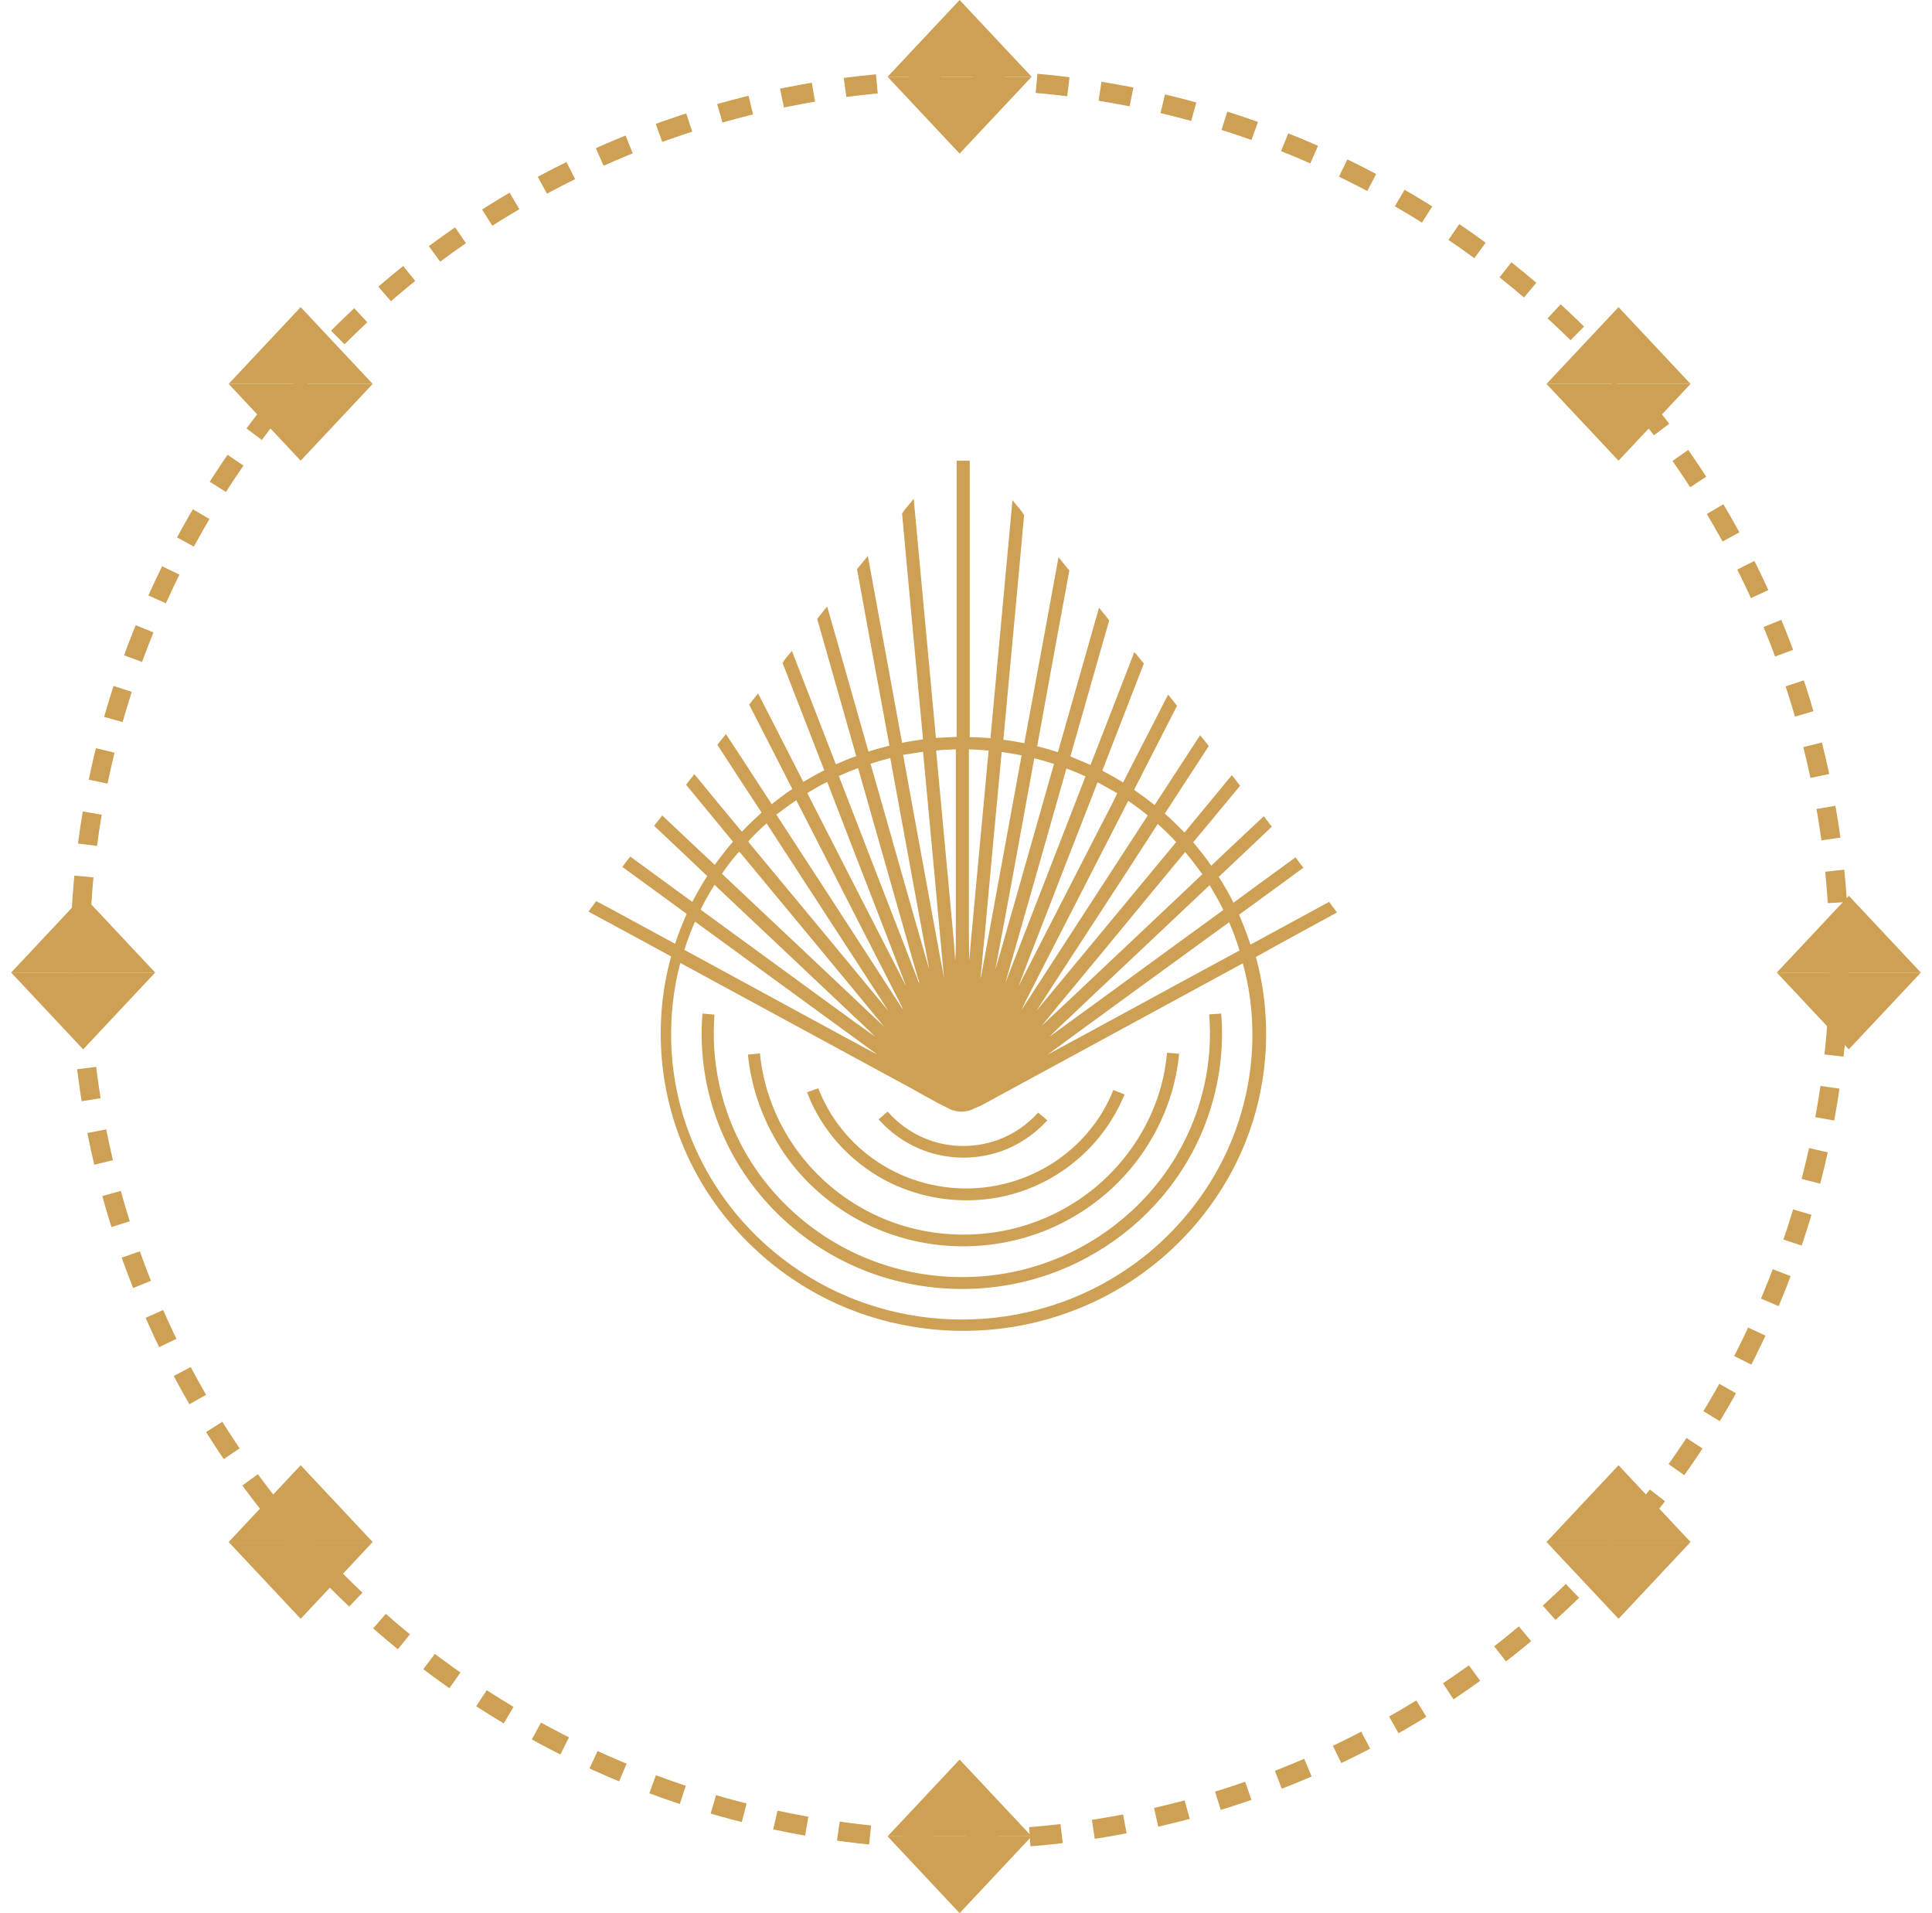 <svg fill="none" height="299" viewBox="0 0 302 299" width="302" xmlns="http://www.w3.org/2000/svg"><circle cx="150" cy="150" r="137.5" stroke="#cda053" stroke-dasharray="5 5" stroke-width="3"/><g fill="#cda053"><path d="m150 0 11.258 12h-22.516z"/><path d="m150 24-11.258-12h22.516z"/><path d="m150 275 11.258 12h-22.516z"/><path d="m150 299-11.258-12h22.516z"/><path d="m253 48 11.258 12h-22.516z"/><path d="m253 72-11.258-12h22.516z"/><path d="m47 48 11.258 12h-22.517z"/><path d="m47 72-11.258-12h22.517z"/><path d="m253 229 11.258 12h-22.516z"/><path d="m253 253-11.258-12h22.516z"/><path d="m47 229 11.258 12h-22.517z"/><path d="m47 253-11.258-12h22.517z"/><path d="m289 140 11.258 12h-22.516z"/><path d="m289 164-11.258-12h22.516z"/><path d="m13 140 11.258 12h-22.517z"/><path d="m13 164-11.258-12h22.517z"/><path d="m208.994 142.608c-.422-.541-.811-1.113-1.233-1.653-4.087 2.225-8.206 4.45-12.293 6.676-.519-1.59-1.135-3.148-1.784-4.674 3.374-2.447 6.714-4.895 10.055-7.343-.421-.541-.843-1.081-1.232-1.622-3.244 2.353-6.487 4.737-9.698 7.09-.681-1.399-1.46-2.734-2.303-4.038 2.757-2.607 5.546-5.213 8.303-7.852-.422-.541-.843-1.081-1.265-1.621-2.757 2.575-5.481 5.15-8.206 7.725-.876-1.272-1.849-2.48-2.822-3.656 2.433-2.957 4.898-5.881 7.331-8.838-.422-.54-.844-1.113-1.298-1.653-2.432 2.988-4.93 5.945-7.395 8.965-1.006-1.017-2.011-2.035-3.081-2.957 2.302-3.528 4.573-7.057 6.876-10.554-.454-.573-.876-1.145-1.362-1.685-2.368 3.624-4.736 7.28-7.104 10.904-1.038-.826-2.108-1.621-3.211-2.384 2.238-4.387 4.476-8.743 6.714-13.13-.454-.572-.908-1.176-1.394-1.748-2.336 4.578-4.704 9.155-7.039 13.733-1.07-.667-2.141-1.271-3.243-1.844 2.14-5.595 4.346-11.158 6.487-16.753-.519-.573-.941-1.24-1.492-1.781-2.271 5.882-4.541 11.763-6.844 17.644-1.038-.477-2.109-.89-3.146-1.335 2.043-7.089 4.022-14.179 6.065-21.236-.487-.699-1.038-1.335-1.589-2.003-2.141 7.534-4.282 15.037-6.423 22.571-1.07-.349-2.173-.667-3.243-.921 1.654-9.156 3.341-18.312 5.027-27.468-.583-.699-1.135-1.399-1.686-2.098-1.784 9.696-3.536 19.392-5.352 29.089-1.07-.223-2.173-.414-3.276-.541 1.07-11.699 2.206-23.43 3.244-35.129-.519-.827-1.233-1.558-1.817-2.321-1.135 12.399-2.303 24.797-3.438 37.196-1.07-.064-2.173-.159-3.244-.159 0-14.401 0-28.803 0-43.204-.681 0-1.362 0-2.043 0v43.172c-1.103.032-2.173.096-3.243.159-1.168-12.462-2.303-24.924-3.471-37.386-.584.795-1.297 1.494-1.816 2.321 1.07 11.763 2.173 23.525 3.276 35.288-1.103.159-2.206.318-3.276.54-1.784-9.76-3.568-19.488-5.352-29.216-.584.699-1.135 1.399-1.687 2.066 1.654 9.219 3.373 18.407 5.06 27.594-1.103.286-2.206.572-3.276.922-2.173-7.566-4.281-15.132-6.455-22.667-.551.636-1.037 1.303-1.556 1.939 2.011 7.153 4.086 14.275 6.097 21.427-1.07.382-2.14.827-3.178 1.304-2.303-5.913-4.574-11.826-6.876-17.739-.519.604-1.038 1.208-1.46 1.875 2.173 5.595 4.346 11.191 6.519 16.786-1.135.572-2.205 1.176-3.276 1.812-2.367-4.61-4.703-9.219-7.07-13.829-.455.572-.941 1.176-1.395 1.748 2.238 4.388 4.508 8.775 6.746 13.194-1.102.731-2.173 1.526-3.211 2.384-2.4-3.656-4.735-7.312-7.168-10.968-.454.572-.908 1.113-1.33 1.685 2.303 3.529 4.574 7.058 6.909 10.586-1.038.954-2.108 1.94-3.081 2.989-2.498-2.989-4.963-5.977-7.428-8.997-.422.54-.876 1.081-1.297 1.653 2.432 2.988 4.897 5.913 7.33 8.901-1.006 1.145-1.946 2.385-2.854 3.625-2.757-2.575-5.482-5.15-8.207-7.726-.421.541-.843 1.081-1.264 1.622 2.757 2.607 5.546 5.213 8.303 7.852-.843 1.304-1.622 2.671-2.335 4.038-3.244-2.353-6.487-4.737-9.698-7.09-.422.541-.843 1.081-1.233 1.622 3.341 2.447 6.714 4.895 10.055 7.343-.681 1.526-1.298 3.084-1.817 4.674-4.119-2.226-8.206-4.483-12.325-6.677-.389.573-.843 1.081-1.2 1.654 4.314 2.32 8.628 4.673 12.909 6.994-2.724 9.823-2.011 20.537 2.011 29.947 3.828 9.06 10.704 16.849 19.267 21.935 7.979 4.769 17.45 7.058 26.791 6.581 7.46-.35 14.791-2.48 21.245-6.135 9.179-5.182 16.477-13.448 20.37-23.081 3.73-9.187 4.346-19.583 1.719-29.152 4.054-2.289 8.4-4.61 12.682-6.962zm-15.245 5.945c-10.022 5.404-19.98 10.872-30.002 16.277 9.438-6.931 18.909-13.798 28.381-20.696.616 1.43 1.2 2.924 1.621 4.419zm-2.53-6.327c-9.082 6.581-18.099 13.225-27.18 19.806 1.654-1.685 3.438-3.243 5.124-4.896 6.65-6.263 13.266-12.525 19.916-18.788.746 1.271 1.524 2.543 2.14 3.878zm-5.968-9.06c.973 1.112 1.817 2.289 2.692 3.465-4.8 4.578-9.633 9.092-14.433 13.638-3.568 3.37-7.136 6.74-10.704 10.078 3.6-4.419 7.266-8.774 10.866-13.161 3.827-4.674 7.719-9.347 11.579-14.02zm-4.281-4.387c1.005.89 1.978 1.844 2.887 2.829-7.298 8.806-14.564 17.58-21.862 26.387 6.293-9.76 12.682-19.457 18.975-29.216zm-4.606-3.625c1.038.732 2.076 1.495 3.049 2.289-6.584 10.142-13.201 20.283-19.753 30.424.811-1.78 1.784-3.497 2.627-5.245 4.703-9.156 9.374-18.312 14.077-27.468zm-4.8-2.892c1.038.54 2.043 1.144 3.081 1.716-.811 1.749-1.719 3.402-2.595 5.119-4.281 8.361-8.563 16.69-12.844 25.051 2.043-5.468 4.216-10.873 6.292-16.309 2.011-5.182 4.055-10.396 6.066-15.577zm-4.866-2.162c1.006.381 2.011.795 2.984 1.24-4.184 10.777-8.368 21.554-12.552 32.331 3.211-11.19 6.39-22.381 9.568-33.571zm-5.027-1.59c1.038.255 2.076.572 3.081.89-2.043 7.153-4.054 14.306-6.098 21.459-1.038 3.561-1.978 7.121-3.081 10.682 2.108-11 4.087-22.031 6.098-33.031zm-5.092-.985c1.037.159 2.075.318 3.113.54-1.978 10.841-3.989 21.713-5.968 32.554-.162.763-.227 1.558-.486 2.321.292-2.257.421-4.515.681-6.772.876-9.569 1.751-19.106 2.66-28.643zm-5.125 28.294c0-9.569 0-19.139 0-28.708 1.038.032 2.043.096 3.081.191-.778 8.488-1.589 16.976-2.368 25.465-.194 2.479-.519 4.927-.616 7.407-.13-1.462-.065-2.893-.097-4.355zm-2.044-28.708v26.737c-.032 2.098.065 4.228-.097 6.326-.195-3.402-.584-6.803-.876-10.205-.713-7.566-1.394-15.132-2.108-22.667 1.038-.127 2.043-.159 3.081-.191zm-5.124.382c1.037 11.095 2.075 22.158 3.081 33.253.065.731.097 1.463.259 2.162-.259-.795-.324-1.653-.519-2.48-1.978-10.809-3.989-21.618-5.935-32.458 1.038-.159 2.076-.318 3.114-.477zm-5.125.985c2.043 11.032 4.022 22.063 6.098 33.063-3.114-10.714-6.098-21.459-9.18-32.172 1.006-.35 2.044-.636 3.082-.891zm-5.028 1.558c3.114 10.904 6.195 21.809 9.309 32.713.065.286.292.572.227.89-.194-.254-.227-.604-.356-.89-4.087-10.491-8.142-20.982-12.196-31.473 1.005-.445 2.011-.858 3.016-1.24zm-4.833 2.162c4.087 10.65 8.271 21.3 12.358 31.982-5.157-10.078-10.347-20.156-15.471-30.234 1.038-.604 2.043-1.239 3.113-1.748zm-4.832 2.861c5.222 10.205 10.444 20.41 15.666 30.615.357.731.778 1.399 1.038 2.162-6.585-10.205-13.201-20.347-19.818-30.52 1.038-.763 2.043-1.526 3.114-2.257zm-4.639 3.624c6.325 9.76 12.715 19.52 19.04 29.312-7.233-8.743-14.466-17.485-21.732-26.228-.032-.064-.129-.223-.162-.286.876-.986 1.849-1.908 2.854-2.798zm-4.281 4.387c7.557 9.124 15.147 18.248 22.672 27.404-8.465-7.979-16.899-15.959-25.364-23.907.811-1.239 1.719-2.384 2.692-3.497zm-3.86 5.214c6.876 6.486 13.785 13.003 20.661 19.488 1.46 1.431 3.017 2.766 4.412 4.228-4.639-3.306-9.18-6.676-13.785-10.014-4.476-3.274-8.985-6.549-13.461-9.823.649-1.336 1.395-2.639 2.173-3.879zm-3.049 5.754c9.504 6.931 18.975 13.829 28.478 20.76-1.784-.89-3.503-1.908-5.287-2.83-8.271-4.514-16.574-8.996-24.845-13.511.454-1.494 1.006-2.988 1.654-4.419zm82.937 36.337c-2.789 5.882-6.876 11.127-11.904 15.324-4.638 3.846-10.087 6.803-15.925 8.551-8.563 2.607-17.872 2.639-26.467.096-8.726-2.543-16.607-7.789-22.316-14.751-3.47-4.228-6.163-9.092-7.882-14.274-2.627-7.98-2.886-16.691-.746-24.829 11.255 6.104 22.51 12.208 33.733 18.311 2.757 1.431 5.417 3.084 8.239 4.451 1.264.668 2.854.636 4.086-.063.325-.159.682-.255.973-.414 13.623-7.407 27.278-14.814 40.901-22.222 2.725 9.856 1.687 20.569-2.692 29.82z"/><path d="m189.014 158.537c.616 7.471-1.103 15.133-4.865 21.65-4.412 7.725-11.677 13.861-20.143 16.976-8.757 3.275-18.747 3.243-27.505-.095-8.952-3.338-16.542-10.078-20.823-18.503-3.146-6.135-4.541-13.129-3.99-19.996-.616-.064-1.265-.096-1.881-.159-.519 6.326.519 12.748 3.049 18.598 3.762 8.838 10.898 16.213 19.656 20.409 9.146 4.419 20.045 5.246 29.808 2.289 8.595-2.575 16.25-8.075 21.374-15.291 5.385-7.503 7.947-16.849 7.201-26.005-.616.032-1.265.095-1.881.127z"/><path d="m132.252 189.53c3.73 2.352 7.946 3.974 12.325 4.737 5.287.921 10.769.604 15.893-.922 4.476-1.336 8.628-3.593 12.164-6.581 6.584-5.532 10.898-13.607 11.676-22.063-.616-.064-1.265-.127-1.881-.159-.13 1.303-.324 2.607-.616 3.91-1.849 8.266-7.298 15.641-14.693 19.997-4.152 2.48-8.855 3.974-13.688 4.387-5.482.477-11.093-.445-16.088-2.702-5.06-2.257-9.503-5.882-12.747-10.332-3.243-4.451-5.287-9.728-5.806-15.165-.616.064-1.265.128-1.881.191.454 4.451 1.816 8.806 4.022 12.748 2.595 4.801 6.584 8.965 11.32 11.954z"/><path d="m138.22 184.381c4.93 2.671 10.768 3.72 16.379 2.988 4.963-.635 9.731-2.734 13.526-5.913 3.373-2.765 6-6.39 7.655-10.395-.584-.255-1.168-.477-1.752-.7-1.395 3.529-3.665 6.708-6.552 9.22-4.054 3.56-9.309 5.754-14.758 6.104-5.449.381-11.028-1.081-15.536-4.101-4.217-2.766-7.493-6.867-9.277-11.509-.584.223-1.168.445-1.751.636 2.173 5.786 6.584 10.714 12.066 13.67z"/><path d="m147.98 180.726c3.341.509 6.844.032 9.925-1.367 2.206-1.017 4.184-2.479 5.806-4.26-.487-.413-.941-.826-1.427-1.208-1.654 1.812-3.698 3.275-6.033 4.165-3.308 1.272-7.039 1.399-10.412.318-2.724-.858-5.189-2.48-7.071-4.642-.486.414-.973.795-1.427 1.208 2.725 3.084 6.552 5.214 10.639 5.786z"/></g></svg>